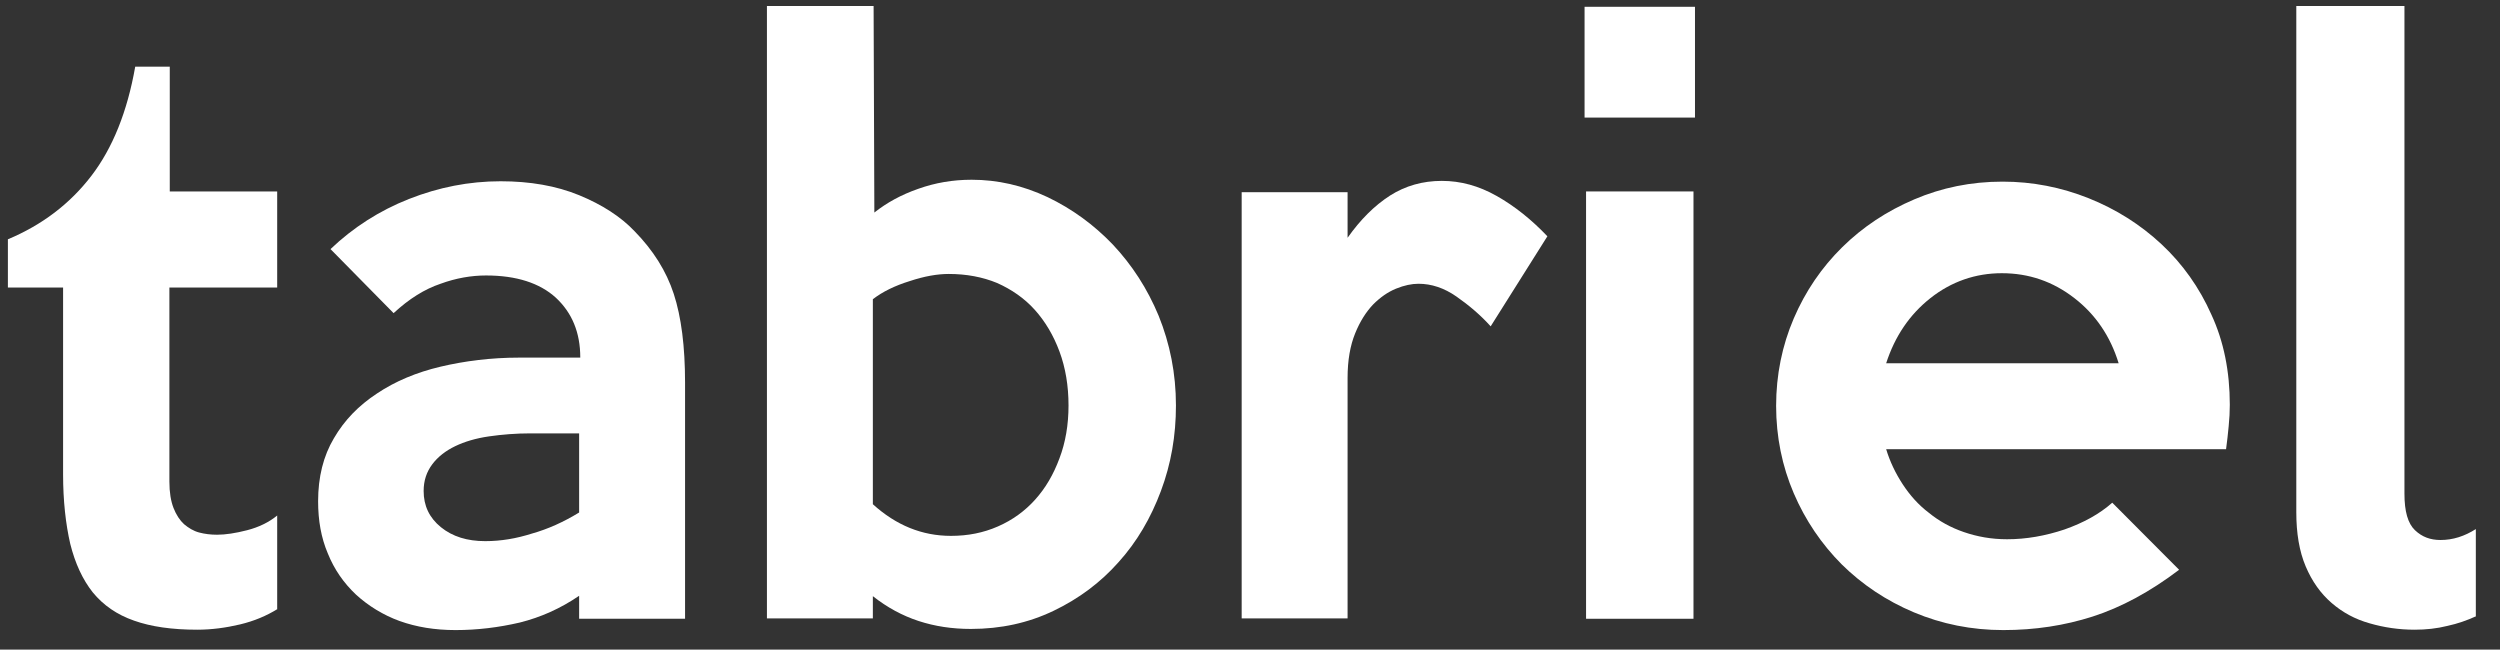 <svg width="127" height="33" viewBox="0 0 127 33" fill="none" xmlns="http://www.w3.org/2000/svg">
<rect x="0" y="0" width="127" height="33" fill="#333333" stroke="none"/>
<g clip-path="url(#clip0_51_11)">
<path d="M14.1 30.936C13.546 31.28 12.917 31.548 12.192 31.721C11.467 31.893 10.742 31.989 10.017 31.989C8.738 31.989 7.67 31.835 6.811 31.529C5.934 31.223 5.247 30.744 4.713 30.093C4.197 29.442 3.816 28.619 3.568 27.624C3.339 26.628 3.205 25.442 3.205 24.102V14.606H0.401V12.156C2.137 11.429 3.549 10.357 4.636 8.94C5.724 7.523 6.468 5.666 6.869 3.388H8.624V9.725H14.081V14.606H8.605V24.465C8.605 25.02 8.681 25.461 8.815 25.805C8.948 26.15 9.139 26.437 9.349 26.628C9.578 26.82 9.826 26.973 10.112 27.05C10.398 27.126 10.704 27.164 11.028 27.164C11.448 27.164 11.963 27.088 12.554 26.935C13.146 26.782 13.661 26.533 14.081 26.188V30.936H14.1Z" fill="white"/>
<path d="M34.801 31.433H29.42V30.266C28.466 30.916 27.474 31.357 26.406 31.625C25.337 31.874 24.25 32.008 23.143 32.008C22.094 32.008 21.159 31.855 20.3 31.548C19.461 31.242 18.717 30.782 18.087 30.208C17.458 29.615 16.981 28.926 16.656 28.122C16.313 27.318 16.16 26.437 16.16 25.461C16.16 24.235 16.427 23.163 16.962 22.264C17.496 21.345 18.221 20.598 19.156 19.986C20.071 19.373 21.159 18.914 22.38 18.627C23.601 18.339 24.937 18.167 26.368 18.167H29.478C29.478 16.884 29.058 15.889 28.237 15.123C27.417 14.377 26.234 13.994 24.689 13.994C23.945 13.994 23.162 14.128 22.38 14.415C21.579 14.683 20.777 15.181 19.995 15.908L16.79 12.654C17.934 11.563 19.27 10.701 20.777 10.108C22.285 9.514 23.83 9.208 25.433 9.208C26.921 9.208 28.256 9.438 29.42 9.916C30.584 10.395 31.538 11.007 32.244 11.754C33.179 12.711 33.847 13.764 34.228 14.932C34.61 16.1 34.801 17.612 34.801 19.43V31.433ZM29.42 26.035V22.015H26.959C26.215 22.015 25.509 22.072 24.841 22.168C24.174 22.264 23.601 22.436 23.124 22.666C22.647 22.895 22.247 23.202 21.96 23.585C21.674 23.968 21.521 24.408 21.521 24.944C21.521 25.69 21.808 26.303 22.399 26.782C22.991 27.26 23.735 27.49 24.651 27.49C25.452 27.49 26.234 27.356 27.016 27.107C27.837 26.877 28.638 26.514 29.42 26.035Z" fill="white"/>
<path d="M59.738 20.598C59.738 22.13 59.49 23.566 58.974 24.944C58.459 26.322 57.753 27.528 56.819 28.562C55.903 29.596 54.796 30.419 53.518 31.031C52.239 31.644 50.847 31.95 49.32 31.95C48.366 31.95 47.489 31.816 46.668 31.548C45.848 31.28 45.066 30.859 44.341 30.285V31.414H38.96V0.306H44.379L44.417 10.797C45.047 10.299 45.772 9.897 46.649 9.591C47.508 9.285 48.404 9.131 49.358 9.131C50.675 9.131 51.953 9.419 53.212 10.012C54.453 10.605 55.559 11.409 56.532 12.424C57.505 13.458 58.288 14.664 58.86 16.042C59.432 17.459 59.738 18.971 59.738 20.598ZM54.281 20.598C54.281 19.603 54.128 18.684 53.823 17.861C53.518 17.038 53.098 16.329 52.564 15.736C52.03 15.142 51.381 14.702 50.656 14.377C49.912 14.07 49.091 13.917 48.195 13.917C47.622 13.917 46.955 14.032 46.21 14.281C45.466 14.511 44.837 14.817 44.341 15.2V25.614C45.523 26.686 46.84 27.222 48.309 27.222C49.168 27.222 49.95 27.069 50.694 26.743C51.438 26.418 52.068 25.958 52.583 25.384C53.117 24.791 53.518 24.102 53.823 23.278C54.128 22.474 54.281 21.575 54.281 20.598Z" fill="white"/>
<path d="M78.607 12.003L75.726 16.578C75.211 16.004 74.62 15.506 73.99 15.066C73.361 14.626 72.712 14.415 72.063 14.415C71.72 14.415 71.338 14.492 70.918 14.664C70.499 14.836 70.117 15.104 69.754 15.468C69.392 15.851 69.087 16.329 68.839 16.942C68.591 17.555 68.457 18.301 68.457 19.201V31.414H63.077V9.763H68.457V12.079C69.106 11.161 69.812 10.452 70.613 9.935C71.395 9.438 72.273 9.189 73.246 9.189C74.2 9.189 75.116 9.438 76.032 9.955C76.947 10.471 77.806 11.161 78.607 12.003Z" fill="white"/>
<path d="M86.105 5.973H80.496V0.345H86.105V5.973ZM86.029 31.433H80.572V9.725H86.029V31.433Z" fill="white"/>
<path d="M113.274 20.56C113.274 20.905 113.255 21.268 113.217 21.651C113.179 22.034 113.141 22.417 113.084 22.819H95.817C96.008 23.451 96.294 24.044 96.656 24.599C97.019 25.154 97.458 25.652 97.992 26.054C98.507 26.475 99.099 26.801 99.766 27.03C100.434 27.26 101.159 27.394 101.96 27.394C102.933 27.394 103.907 27.222 104.88 26.896C105.853 26.552 106.654 26.112 107.303 25.537L110.699 28.945C109.211 30.074 107.741 30.859 106.311 31.319C104.88 31.778 103.372 32.008 101.77 32.008C100.148 32.008 98.641 31.701 97.229 31.108C95.817 30.515 94.596 29.691 93.566 28.677C92.535 27.643 91.715 26.437 91.123 25.059C90.532 23.68 90.227 22.187 90.227 20.617C90.227 19.048 90.532 17.555 91.123 16.176C91.715 14.798 92.535 13.592 93.585 12.558C94.634 11.524 95.855 10.72 97.248 10.127C98.641 9.533 100.129 9.227 101.731 9.227C103.258 9.227 104.708 9.514 106.101 10.069C107.493 10.625 108.734 11.409 109.802 12.405C110.87 13.4 111.729 14.606 112.34 15.985C112.969 17.344 113.274 18.875 113.274 20.56ZM107.627 18.454C107.207 17.076 106.444 15.966 105.376 15.142C104.288 14.3 103.067 13.879 101.693 13.879C100.358 13.879 99.137 14.3 98.068 15.142C97 15.985 96.256 17.095 95.817 18.454H107.627Z" fill="white"/>
<path d="M125.752 31.319C125.333 31.51 124.856 31.682 124.322 31.797C123.787 31.931 123.234 31.989 122.662 31.989C121.86 31.989 121.097 31.874 120.372 31.663C119.628 31.453 118.998 31.108 118.445 30.629C117.892 30.151 117.453 29.538 117.129 28.773C116.804 28.007 116.652 27.088 116.652 26.016V0.306H122.146V25.078C122.146 25.978 122.318 26.59 122.681 26.935C123.043 27.279 123.463 27.432 123.978 27.432C124.608 27.432 125.199 27.241 125.772 26.877V31.319H125.752Z" fill="white"/>
</g>
<defs>
<clipPath id="clip0_51_11">
<rect width="126.077" height="32.563" fill="white"/>
</clipPath>
</defs>
</svg>
